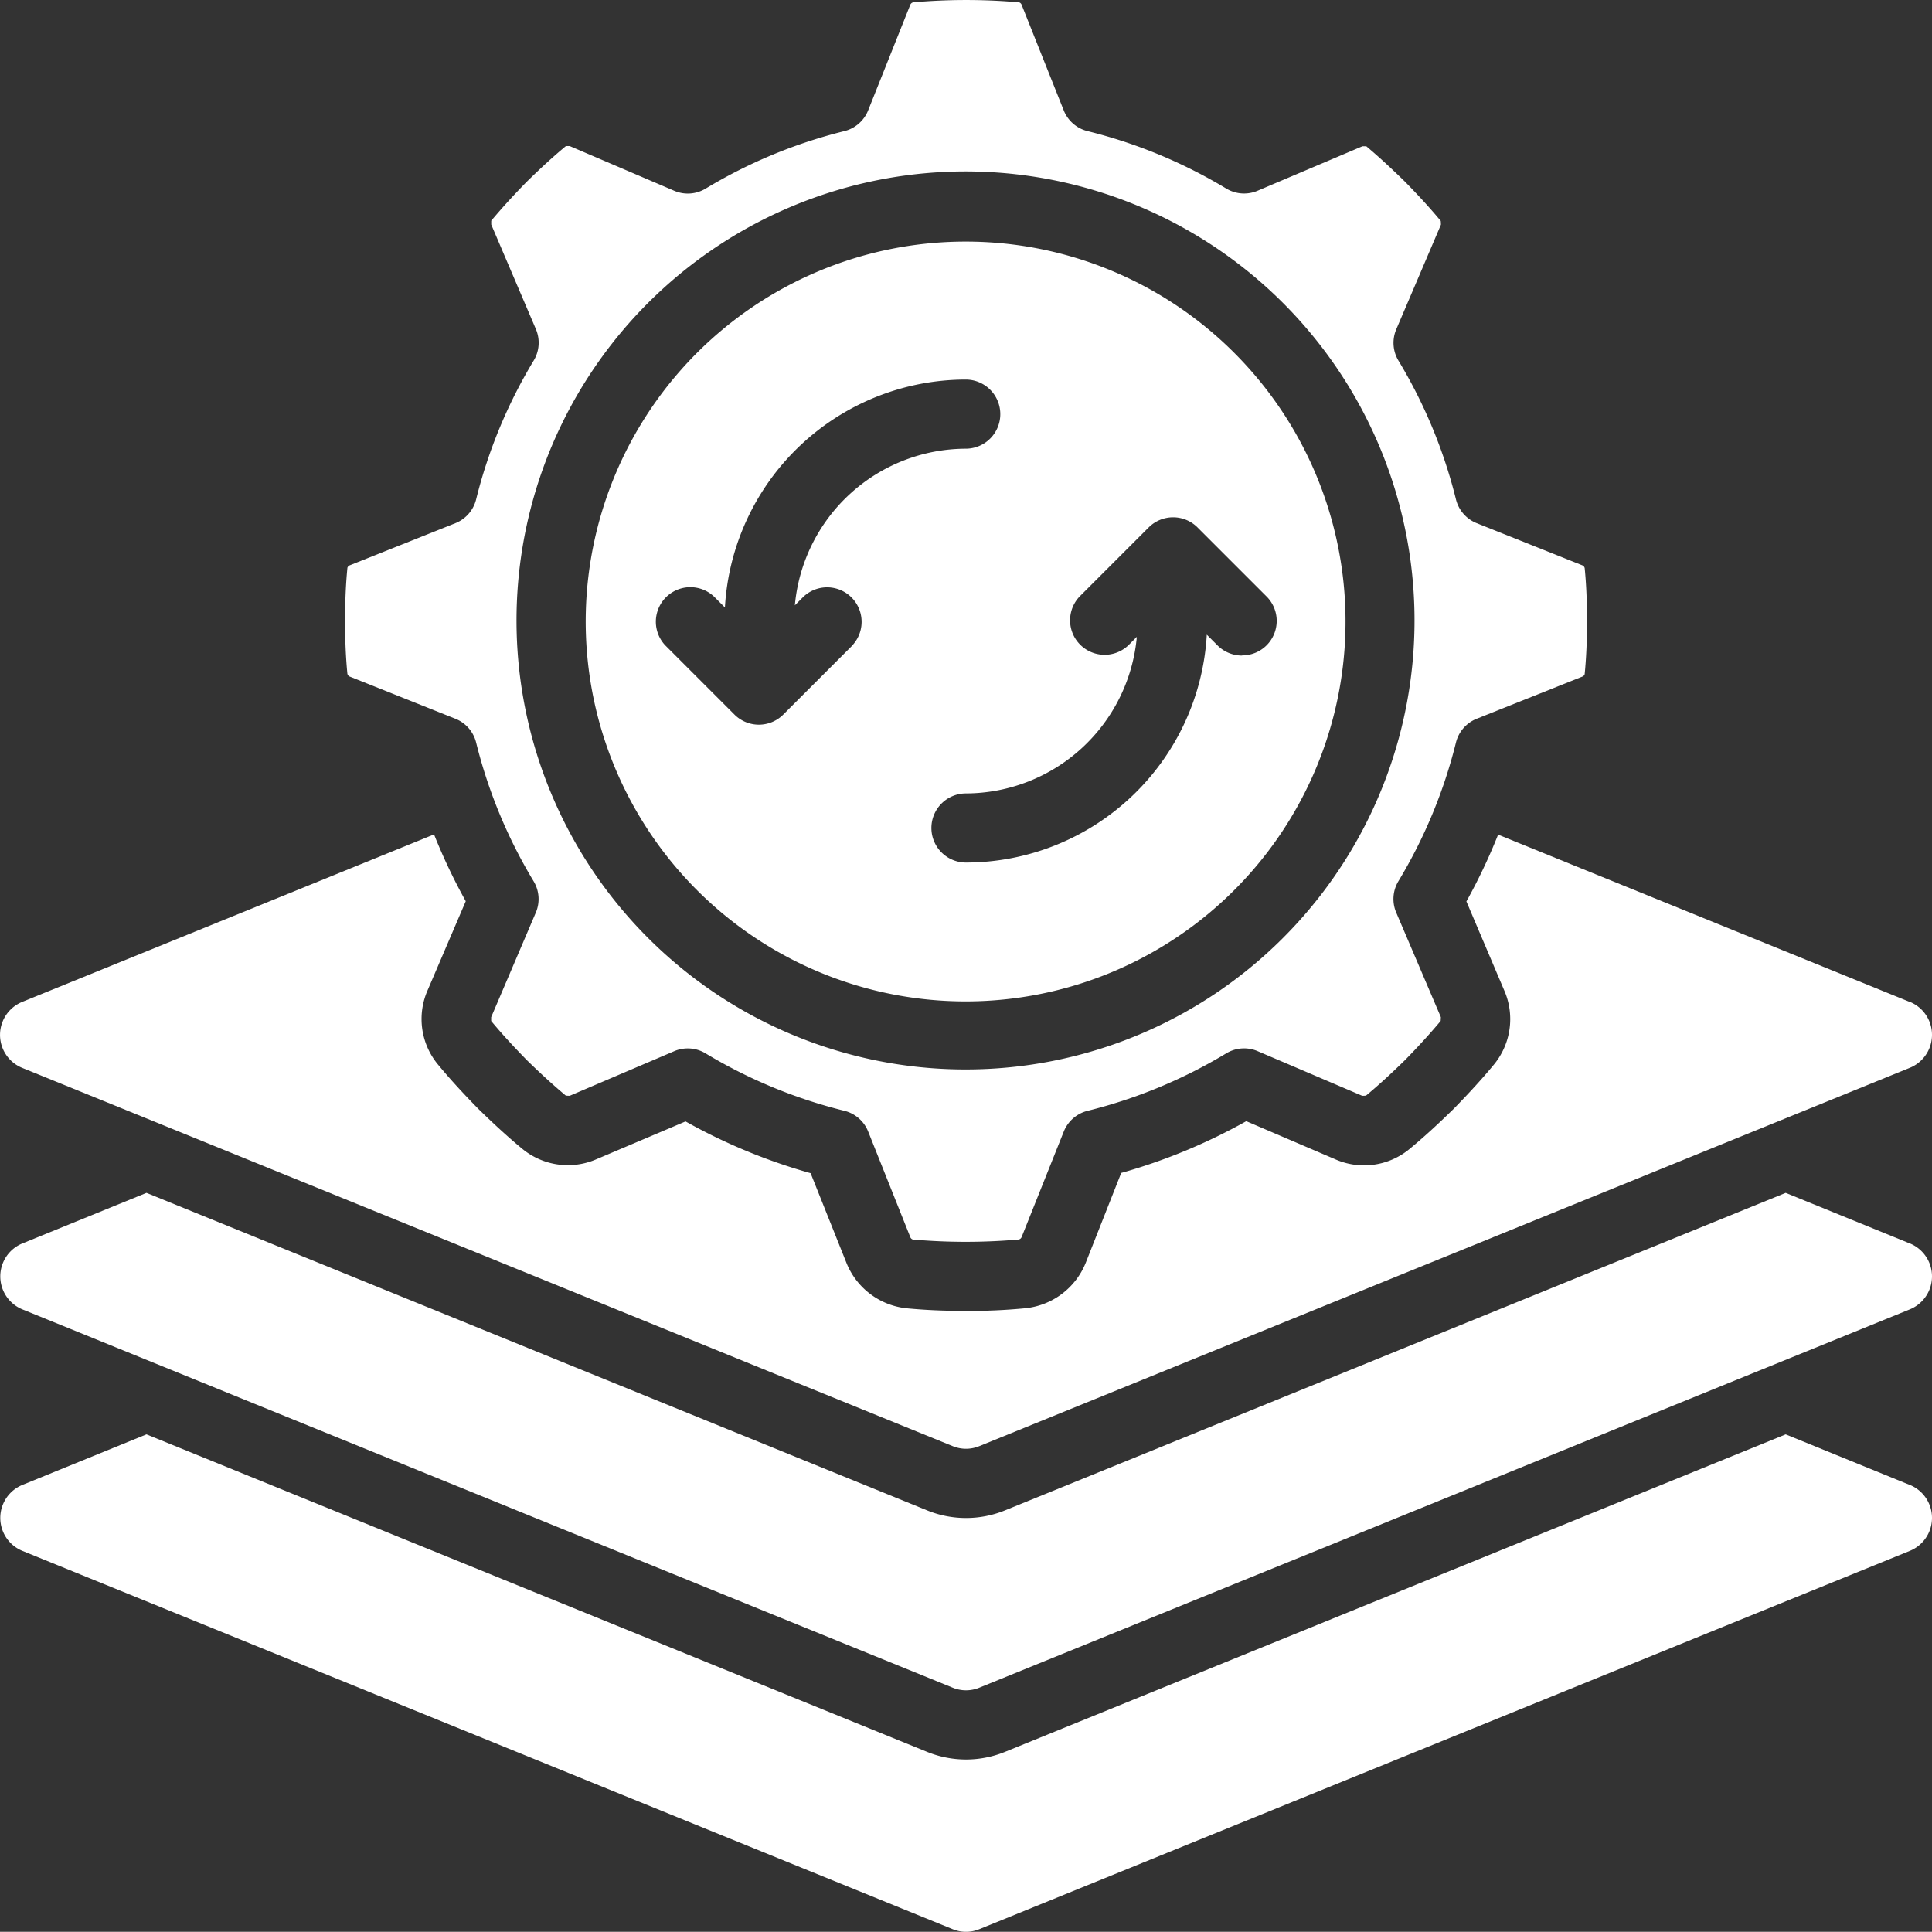 <?xml version="1.0" encoding="UTF-8"?>
<svg xmlns="http://www.w3.org/2000/svg" width="64.28" height="64.274" viewBox="0 0 64.28 64.274">
  <rect x="0" y="0" width="64.28" height="64.274" fill="#333333" stroke="none"/>
  <defs>
    <style>
      .cls-1 {
        fill: #fff;
      }
    </style>
  </defs>
  <g id="noun-batch-processing-4244339" transform="translate(-39.974 -40.007)">
    <path id="Path_645" data-name="Path 645" class="cls-1" d="M103.655,873.244l-4.132-1.684L73.558,882.12h0a3.436,3.436,0,0,1-2.611,0L44.984,871.56l-4.132,1.684h0a1.186,1.186,0,0,0,0,2.191l30.96,12.59a1.163,1.163,0,0,0,.878,0l30.969-12.591a1.185,1.185,0,0,0,0-2.19Z" transform="translate(-0.137 -783.83)"></path>
    <path id="Path_646" data-name="Path 646" class="cls-1" d="M277,64.711a1.148,1.148,0,0,1,.689-.79l3.509-1.4h0a.134.134,0,0,0,.084-.084c.053-.537.078-1.112.078-1.768s-.025-1.23-.077-1.756a.133.133,0,0,0-.087-.1l-3.507-1.4a1.148,1.148,0,0,1-.689-.79,16.7,16.7,0,0,0-1.914-4.618,1.147,1.147,0,0,1-.072-1.042l1.485-3.479a.93.93,0,0,0-.006-.127c-.327-.395-.706-.812-1.193-1.309-.481-.469-.894-.848-1.284-1.175h-.127L270.4,46.353a1.147,1.147,0,0,1-1.042-.072,16.7,16.7,0,0,0-4.618-1.912,1.148,1.148,0,0,1-.79-.689l-1.4-3.511a.134.134,0,0,0-.084-.084,20.064,20.064,0,0,0-3.524,0,.133.133,0,0,0-.1.087l-1.4,3.508a1.148,1.148,0,0,1-.79.689,16.7,16.7,0,0,0-4.618,1.914,1.147,1.147,0,0,1-1.042.072l-3.479-1.488h-.127c-.395.327-.812.706-1.309,1.193-.469.48-.848.9-1.175,1.291v.127l1.485,3.479A1.148,1.148,0,0,1,246.317,52a16.692,16.692,0,0,0-1.918,4.623,1.148,1.148,0,0,1-.689.79l-3.509,1.4h0a.134.134,0,0,0-.084.084c-.053.537-.078,1.112-.078,1.768s.025,1.23.077,1.756a.133.133,0,0,0,.087.1l3.507,1.4a1.148,1.148,0,0,1,.689.79,16.7,16.7,0,0,0,1.914,4.618,1.147,1.147,0,0,1,.072,1.042L244.9,73.849v.127c.327.395.706.812,1.193,1.309.48.469.9.848,1.291,1.175l.127.006,3.479-1.485h0a1.148,1.148,0,0,1,1.042.072,16.7,16.7,0,0,0,4.621,1.912,1.148,1.148,0,0,1,.79.689l1.4,3.509h0a.134.134,0,0,0,.084.084,20.108,20.108,0,0,0,3.524,0,.134.134,0,0,0,.1-.087l1.4-3.505a1.148,1.148,0,0,1,.79-.689,16.7,16.7,0,0,0,4.618-1.914,1.147,1.147,0,0,1,1.042-.072l3.479,1.485a.93.93,0,0,0,.127-.006c.395-.327.812-.706,1.309-1.193.469-.48.848-.9,1.175-1.291l.006-.127-1.485-3.479h0a1.148,1.148,0,0,1,.072-1.042A16.7,16.7,0,0,0,277,64.711ZM260.7,75.589a14.939,14.939,0,1,1,10.546-4.376A14.922,14.922,0,0,1,260.7,75.589Z" transform="translate(-188.584)"></path>
    <path id="Path_647" data-name="Path 647" class="cls-1" d="M392.628,180a12.64,12.64,0,1,0,8.923,3.7,12.625,12.625,0,0,0-8.923-3.7Zm-3.78,13.437-2.3,2.3a1.148,1.148,0,0,1-1.623,0l-2.3-2.3a1.148,1.148,0,0,1,1.623-1.623l.359.359h0a8.035,8.035,0,0,1,8.012-7.582,1.148,1.148,0,0,1,0,2.3,5.726,5.726,0,0,0-5.685,5.21l.282-.282h0a1.148,1.148,0,0,1,1.623,1.623Zm12.962.336a1.148,1.148,0,0,1-.812-.336l-.359-.359h0a8.035,8.035,0,0,1-8.012,7.582,1.148,1.148,0,0,1,0-2.3,5.726,5.726,0,0,0,5.685-5.21l-.282.282h0a1.148,1.148,0,0,1-1.623-1.623l2.3-2.3a1.148,1.148,0,0,1,1.623,0l2.3,2.3a1.148,1.148,0,0,1-.812,1.959Z" transform="translate(-320.514 -131.955)"></path>
    <path id="Path_648" data-name="Path 648" class="cls-1" d="M103.655,733.244l-4.132-1.684L73.558,742.12h0a3.436,3.436,0,0,1-2.611,0L44.984,731.56l-4.132,1.684h0a1.186,1.186,0,0,0,0,2.191l30.96,12.59a1.163,1.163,0,0,0,.878,0l30.969-12.591a1.185,1.185,0,0,0,0-2.19Z" transform="translate(-0.137 -651.865)"></path>
    <path id="Path_649" data-name="Path 649" class="cls-1" d="M103.518,529.374l-13.7-5.568a19.071,19.071,0,0,1-1.055,2.223l1.254,2.949a2.382,2.382,0,0,1-.362,2.507c-.355.429-.775.891-1.307,1.436-.562.55-1.024.97-1.47,1.338h0a2.374,2.374,0,0,1-2.49.344l-2.949-1.263h0a19.02,19.02,0,0,1-4.161,1.722L76.1,538.046a2.434,2.434,0,0,1-2.012,1.518,19.371,19.371,0,0,1-1.972.089c-.732,0-1.377-.029-1.983-.088a2.427,2.427,0,0,1-2-1.519l-1.189-2.976h0a19.048,19.048,0,0,1-4.161-1.722L59.832,534.6a2.386,2.386,0,0,1-2.507-.362c-.429-.355-.891-.775-1.436-1.307-.55-.562-.97-1.024-1.338-1.47h0a2.373,2.373,0,0,1-.344-2.49l1.263-2.949h0a19.24,19.24,0,0,1-1.055-2.223l-13.708,5.575a1.185,1.185,0,0,0,0,2.19l30.968,12.589a1.162,1.162,0,0,0,.878,0l30.969-12.591a1.185,1.185,0,0,0,0-2.19Z" transform="translate(0 -456.03)"></path>
  </g>
</svg>
